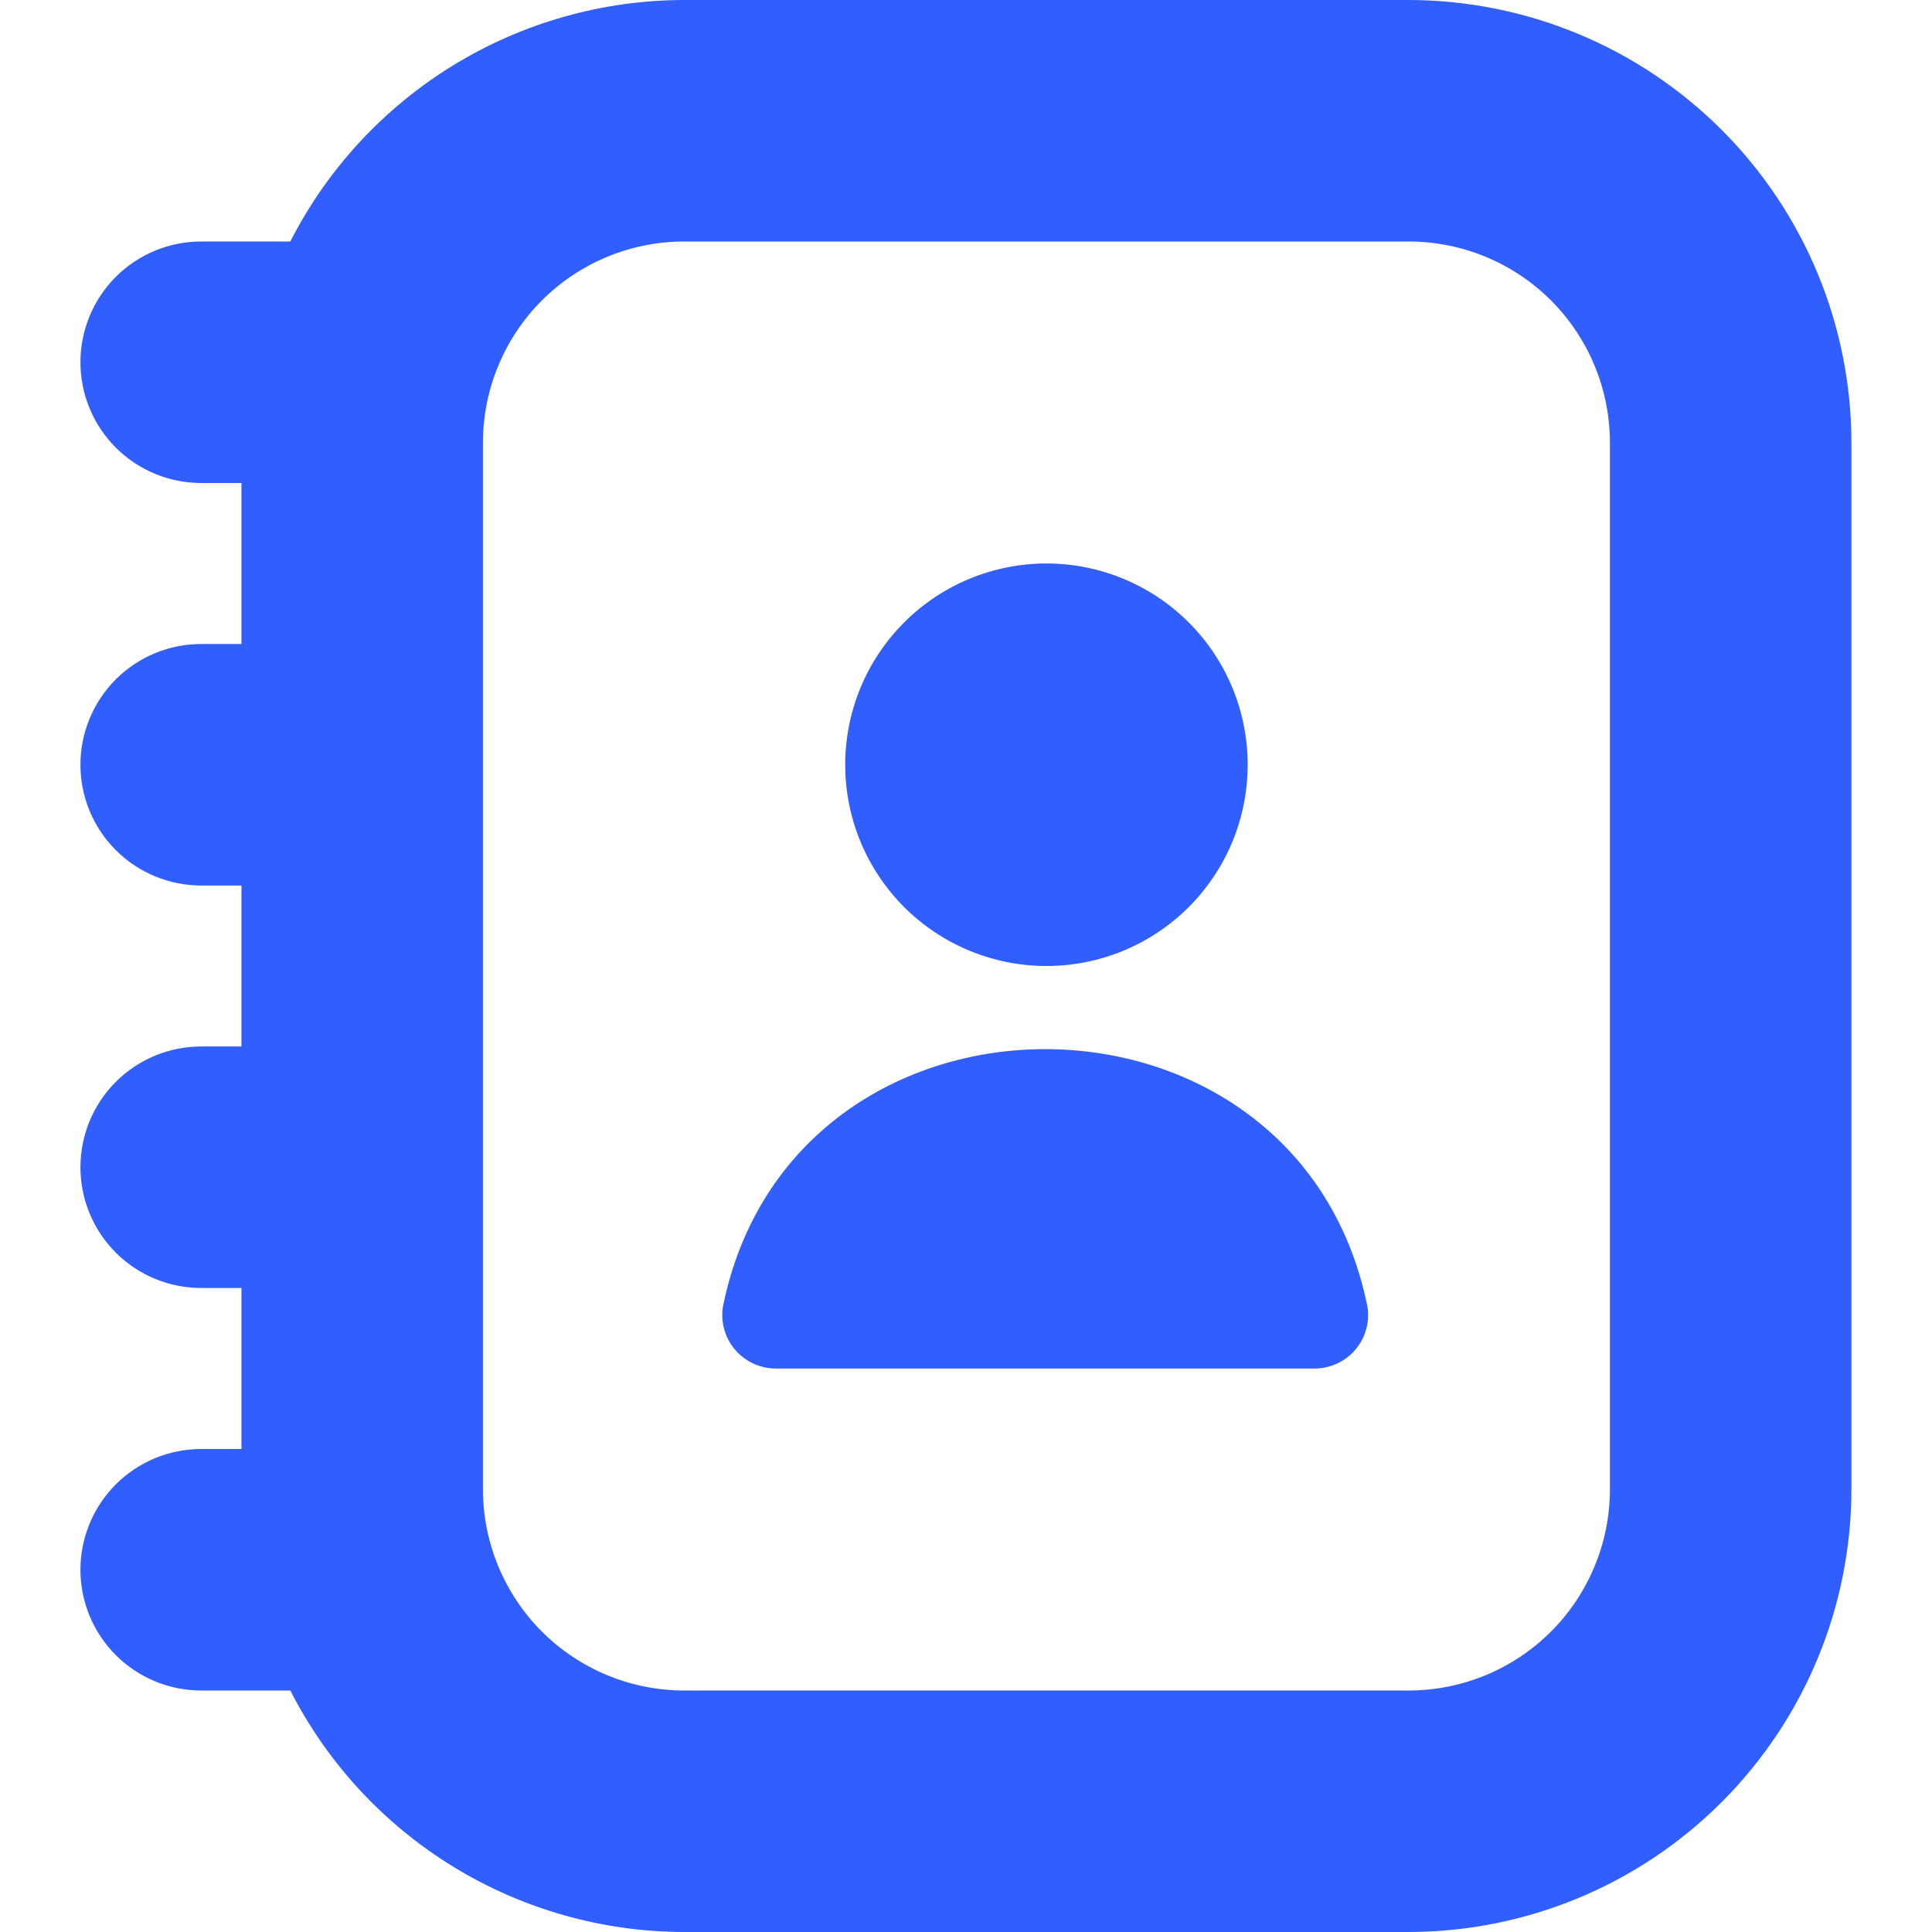 <svg width="44" height="44" viewBox="0 0 44 44" fill="none" xmlns="http://www.w3.org/2000/svg">
<g clip-path="url(#clip0_346_24)">
<path d="M32.082 0H15.582C13.725 0.002 11.905 0.517 10.322 1.487C8.74 2.458 7.455 3.846 6.612 5.5H4.582C3.853 5.5 3.153 5.79 2.637 6.305C2.122 6.821 1.832 7.521 1.832 8.25C1.832 8.979 2.122 9.679 2.637 10.194C3.153 10.71 3.853 11 4.582 11H5.499V14.667H4.582C3.853 14.667 3.153 14.956 2.637 15.472C2.122 15.988 1.832 16.687 1.832 17.417C1.832 18.146 2.122 18.846 2.637 19.361C3.153 19.877 3.853 20.167 4.582 20.167H5.499V23.833H4.582C3.853 23.833 3.153 24.123 2.637 24.639C2.122 25.154 1.832 25.854 1.832 26.583C1.832 27.313 2.122 28.012 2.637 28.528C3.153 29.044 3.853 29.333 4.582 29.333H5.499V33H4.582C3.853 33 3.153 33.29 2.637 33.806C2.122 34.321 1.832 35.021 1.832 35.75C1.832 36.479 2.122 37.179 2.637 37.694C3.153 38.21 3.853 38.5 4.582 38.5H6.612C7.455 40.154 8.74 41.542 10.322 42.513C11.905 43.483 13.725 43.998 15.582 44H32.082C34.755 43.997 37.319 42.934 39.209 41.043C41.099 39.153 42.163 36.59 42.165 33.917V10.083C42.163 7.41 41.099 4.847 39.209 2.957C37.319 1.066 34.755 0.003 32.082 0V0ZM36.665 33.917C36.665 35.132 36.182 36.298 35.323 37.158C34.463 38.017 33.298 38.5 32.082 38.5H15.582C14.367 38.5 13.201 38.017 12.341 37.158C11.482 36.298 10.999 35.132 10.999 33.917V10.083C10.999 8.868 11.482 7.702 12.341 6.842C13.201 5.983 14.367 5.5 15.582 5.5H32.082C33.298 5.5 34.463 5.983 35.323 6.842C36.182 7.702 36.665 8.868 36.665 10.083V33.917ZM19.249 17.417C19.249 16.201 19.732 15.035 20.591 14.176C21.451 13.316 22.616 12.833 23.832 12.833C25.048 12.833 26.213 13.316 27.073 14.176C27.933 15.035 28.415 16.201 28.415 17.417C28.415 18.632 27.933 19.798 27.073 20.658C26.213 21.517 25.048 22 23.832 22C22.616 22 21.451 21.517 20.591 20.658C19.732 19.798 19.249 18.632 19.249 17.417ZM31.143 29.759C31.171 29.935 31.16 30.115 31.11 30.287C31.06 30.459 30.974 30.617 30.856 30.751C30.738 30.886 30.592 30.992 30.429 31.064C30.265 31.136 30.088 31.171 29.91 31.167H17.698C17.519 31.171 17.342 31.136 17.178 31.064C17.015 30.992 16.869 30.886 16.751 30.751C16.634 30.617 16.547 30.459 16.497 30.287C16.448 30.115 16.436 29.935 16.464 29.759C18.042 21.936 29.567 21.941 31.143 29.759Z" fill="#315EFF"/>
</g>
<defs>
<clipPath id="clip0_346_24">
<rect width="44" height="44" fill="white"/>
</clipPath>
</defs>
</svg>
